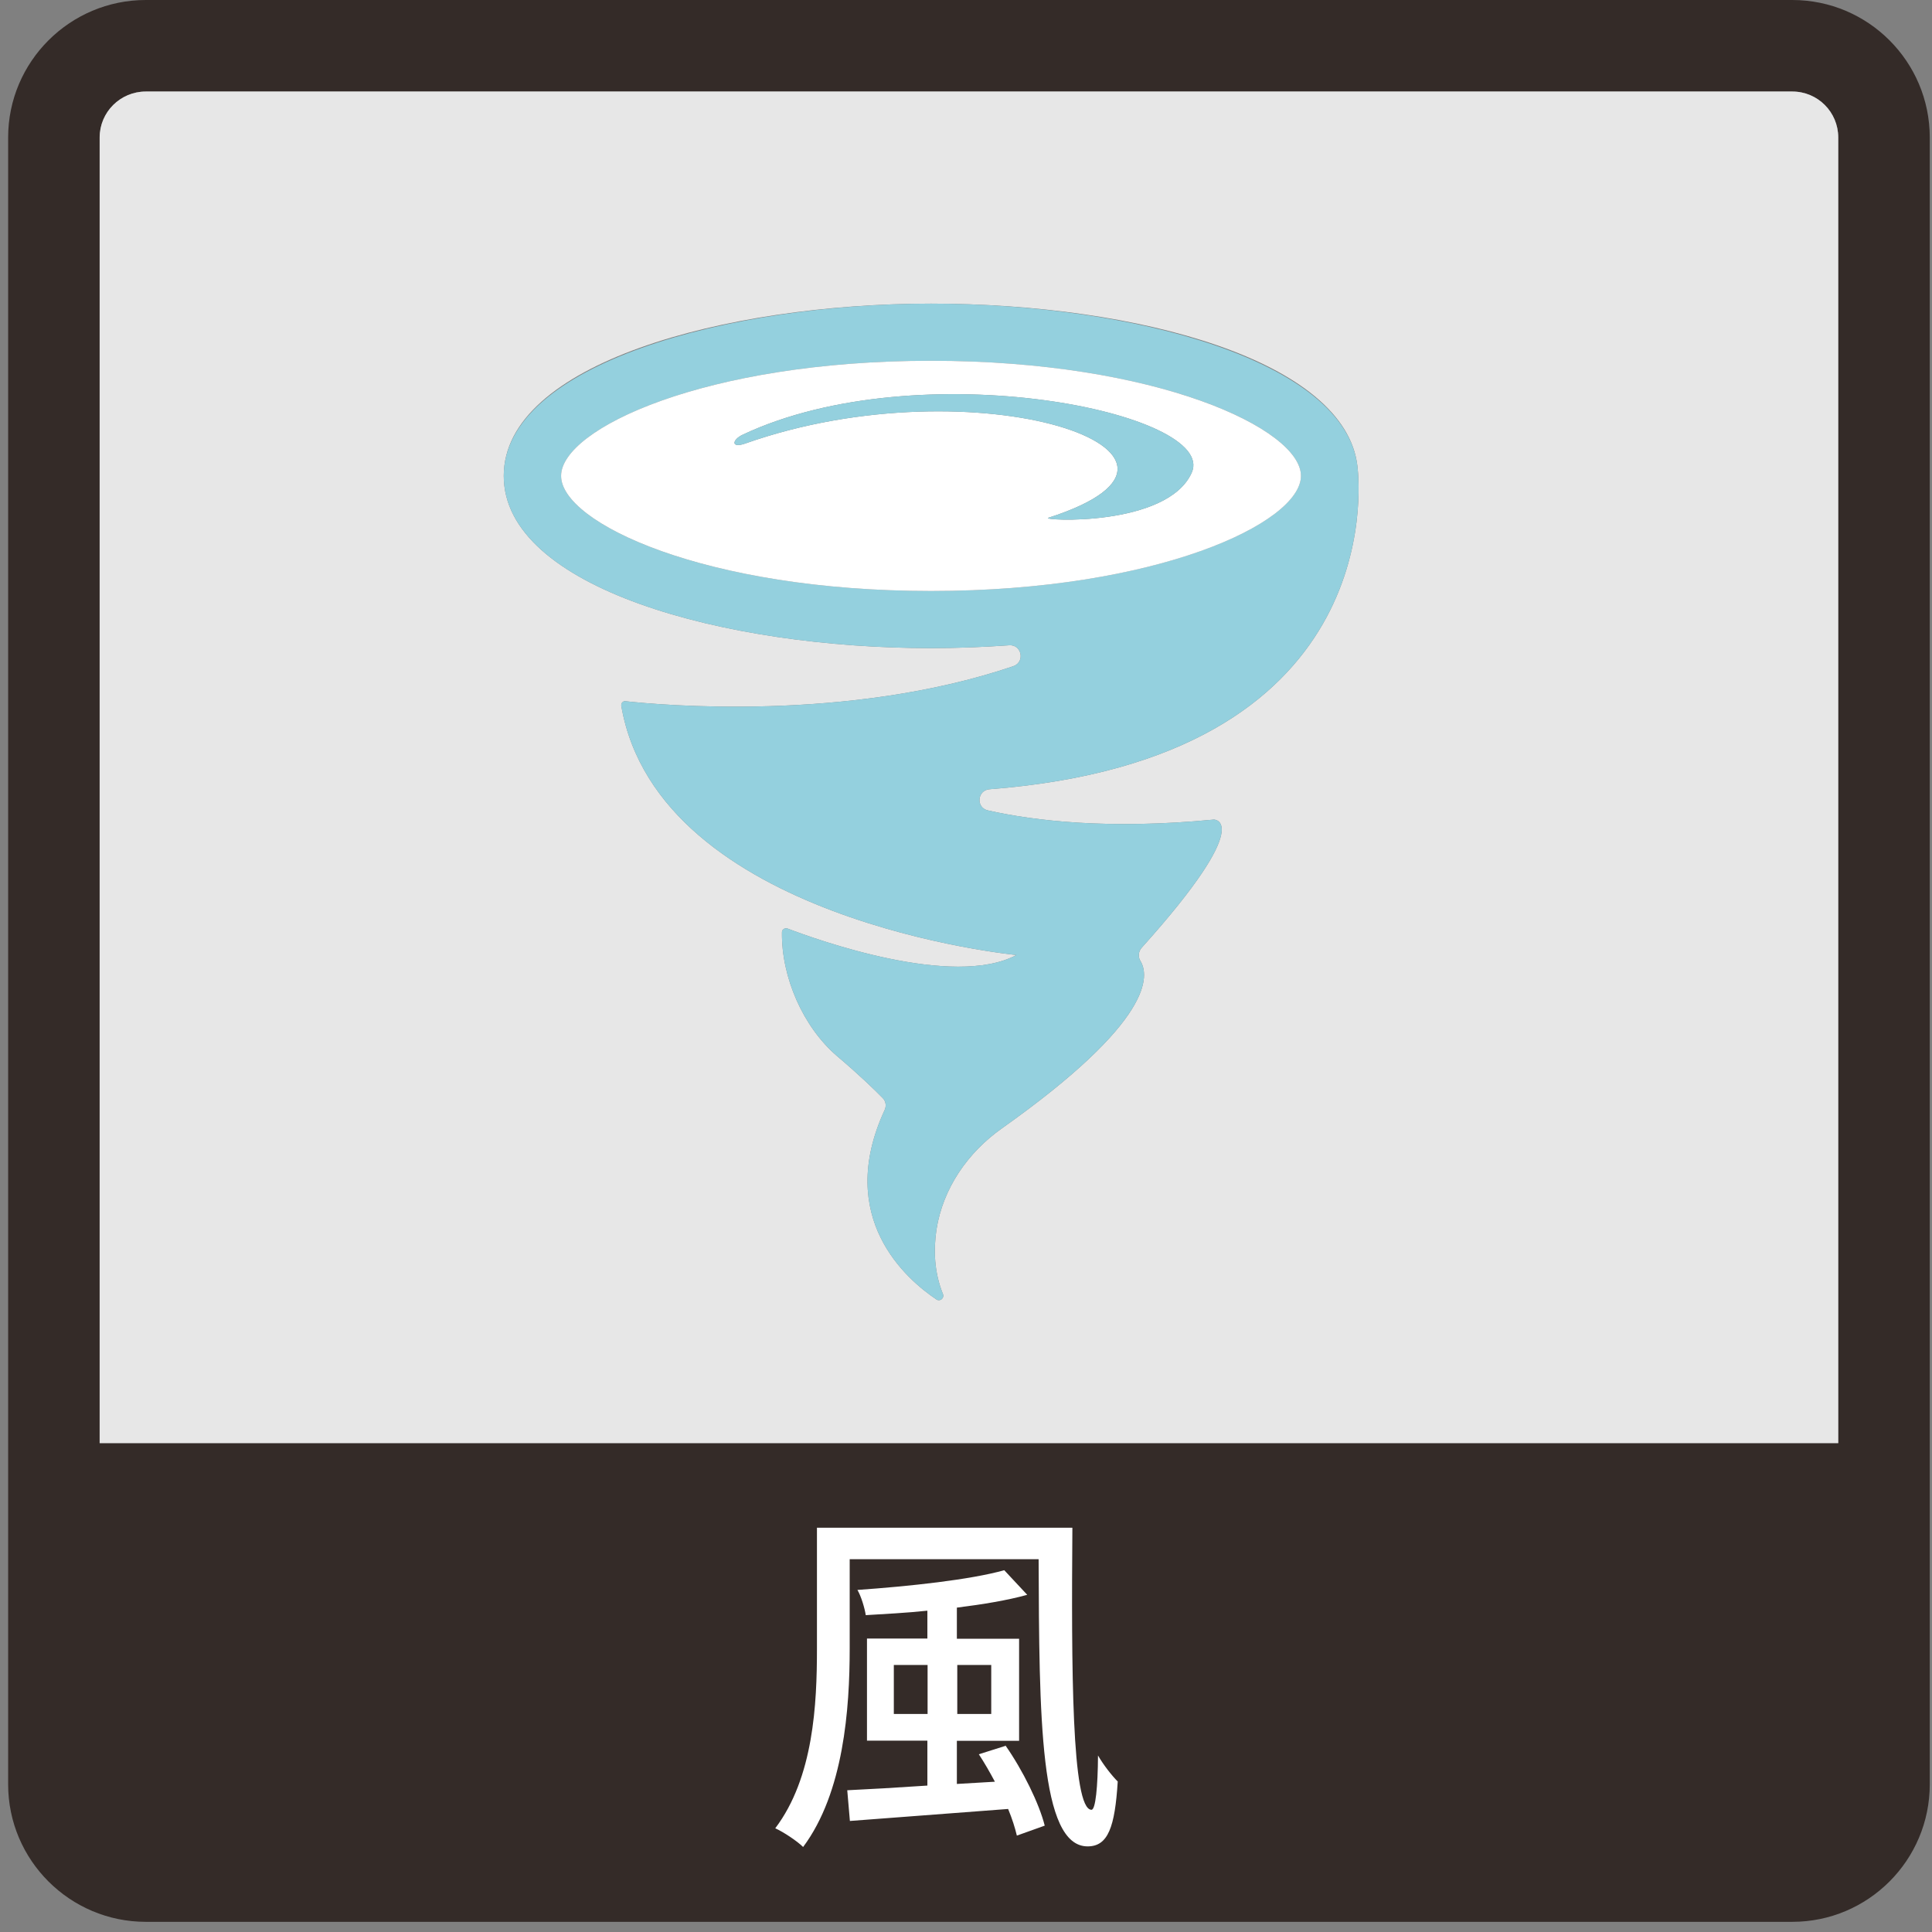 <svg width="95" height="95" viewBox="0 0 95 95" fill="none" xmlns="http://www.w3.org/2000/svg">
<rect x="0" y="0" width="95" height="95" fill="#808080" stroke="none"/>
<g opacity="0.9">
<path opacity="0.9" d="M88.13 0H7.17C3.44 0 0.4 3.03 0.4 6.76V87.74C0.4 91.47 3.44 94.5 7.17 94.5H88.13C91.86 94.5 94.89 91.47 94.89 87.74V6.76C94.89 3.03 91.86 0 88.13 0ZM90.39 70.96H4.9V6.76C4.9 5.51 5.92 4.5 7.17 4.5H88.13C89.38 4.5 90.39 5.51 90.39 6.76V70.96Z" fill="#231815"/>
<path opacity="0.9" d="M88.13 4.5H7.17C5.92 4.5 4.9 5.51 4.9 6.76V70.96H90.39V6.76C90.39 5.51 89.38 4.5 88.13 4.5ZM48.65 38.81C48.05 38.86 47.98 39.72 48.58 39.85C50.85 40.36 54.52 40.8 59.69 40.3C59.69 40.3 61.8 40.3 56.15 46.59C55.98 46.77 55.95 47.04 56.07 47.24C56.52 47.96 56.75 50.18 49.27 55.48C47.6 56.66 46.37 58.42 46.05 60.45C45.9 61.45 45.93 62.55 46.37 63.64C46.44 63.84 46.22 64.01 46.05 63.9C44.57 62.91 41.05 59.88 43.5 54.58C43.59 54.39 43.56 54.15 43.41 54C43.04 53.62 42.26 52.86 41.16 51.93C39.48 50.49 38.42 48.04 38.45 45.84C38.45 45.7 38.6 45.61 38.73 45.66C40.15 46.2 46.87 48.62 49.98 46.96C49.98 46.96 32.38 45.26 30.55 34.71C30.53 34.58 30.63 34.46 30.76 34.48C32.4 34.66 41.68 35.52 49.82 32.76C50.42 32.56 50.24 31.68 49.62 31.73C48.34 31.82 47.06 31.87 45.78 31.87C35.6 31.87 24.77 28.9 24.77 23.4C24.77 17.9 35.6 14.93 45.78 14.93C55.96 14.93 66.17 17.74 66.75 22.94C66.87 23.97 68.09 37.31 48.65 38.81Z" fill="white"/>
</g>
<path d="M52.731 75.13C52.681 81.95 52.691 88.99 53.671 88.99C53.871 88.99 53.981 87.86 53.991 86.32C54.261 86.79 54.671 87.31 54.961 87.6C54.821 89.83 54.491 90.79 53.481 90.79C51.121 90.79 51.101 84.4 51.071 76.67H41.781V81.06C41.781 84.01 41.491 88.14 39.491 90.82C39.201 90.53 38.521 90.08 38.121 89.9C40.011 87.4 40.171 83.78 40.171 81.06V75.12H52.721L52.731 75.13ZM49.441 85.83C50.291 87.04 51.101 88.69 51.371 89.77L50.001 90.26C49.911 89.88 49.771 89.43 49.571 88.95C46.741 89.17 43.841 89.38 41.791 89.54L41.661 88.03C42.741 87.98 44.111 87.9 45.601 87.8V85.59H42.631V80.57H45.601V79.2C44.571 79.31 43.551 79.36 42.571 79.42C42.521 79.08 42.341 78.48 42.161 78.18C44.721 78 47.711 77.68 49.381 77.21L50.511 78.42C49.541 78.69 48.331 78.89 47.051 79.05V80.58H50.111V85.6H47.051V87.72L48.921 87.61C48.671 87.14 48.401 86.67 48.131 86.26L49.431 85.85L49.441 85.83ZM45.611 84.28V81.87H43.951V84.28H45.611ZM47.071 81.87V84.28H48.741V81.87H47.071Z" fill="white"/>
<path d="M48.65 38.81C68.09 37.31 66.87 23.97 66.749 22.94C66.169 17.74 55.669 14.93 45.779 14.93C35.889 14.93 24.77 17.9 24.77 23.4C24.77 28.9 35.599 31.87 45.779 31.87C47.059 31.87 48.34 31.82 49.62 31.73C50.239 31.68 50.419 32.56 49.819 32.76C41.679 35.52 32.4 34.66 30.759 34.48C30.63 34.46 30.529 34.58 30.549 34.71C32.38 45.26 49.98 46.96 49.98 46.96C46.87 48.62 40.15 46.2 38.73 45.66C38.599 45.61 38.45 45.7 38.45 45.84C38.419 48.04 39.48 50.49 41.16 51.93C42.26 52.86 43.039 53.62 43.41 54C43.559 54.15 43.59 54.39 43.499 54.58C41.05 59.88 44.569 62.91 46.05 63.9C46.219 64.01 46.44 63.84 46.37 63.64C45.929 62.55 45.9 61.45 46.05 60.45C46.37 58.42 47.599 56.66 49.27 55.48C56.749 50.18 56.52 47.96 56.069 47.24C55.95 47.04 55.98 46.77 56.15 46.59C61.8 40.3 59.69 40.3 59.69 40.3C54.52 40.8 50.849 40.36 48.58 39.85C47.98 39.72 48.05 38.86 48.65 38.81ZM45.779 29.06C34.669 29.06 27.59 25.71 27.59 23.4C27.59 21.09 34.669 17.74 45.779 17.74C56.889 17.74 63.969 21.09 63.969 23.4C63.969 25.71 56.88 29.06 45.779 29.06Z" fill="#94D0DE"/>
<path d="M45.78 17.74C34.67 17.74 27.59 21.09 27.59 23.4C27.59 25.71 34.67 29.06 45.78 29.06C56.89 29.06 63.97 25.71 63.97 23.4C63.97 21.09 56.88 17.74 45.78 17.74ZM58.6 23.24C57.4 25.94 51.1 25.6 51.55 25.46C61.34 22.32 48.01 17.79 36.64 21.81C35.93 22.06 35.99 21.62 36.53 21.37C45.22 17.28 59.9 20.31 58.6 23.24Z" fill="white"/>
<path d="M58.601 23.24C57.401 25.94 51.101 25.6 51.551 25.46C61.341 22.32 48.011 17.79 36.641 21.81C35.931 22.06 35.991 21.62 36.531 21.37C45.221 17.28 59.901 20.31 58.601 23.24Z" fill="#94D0DE"/>
</svg>
